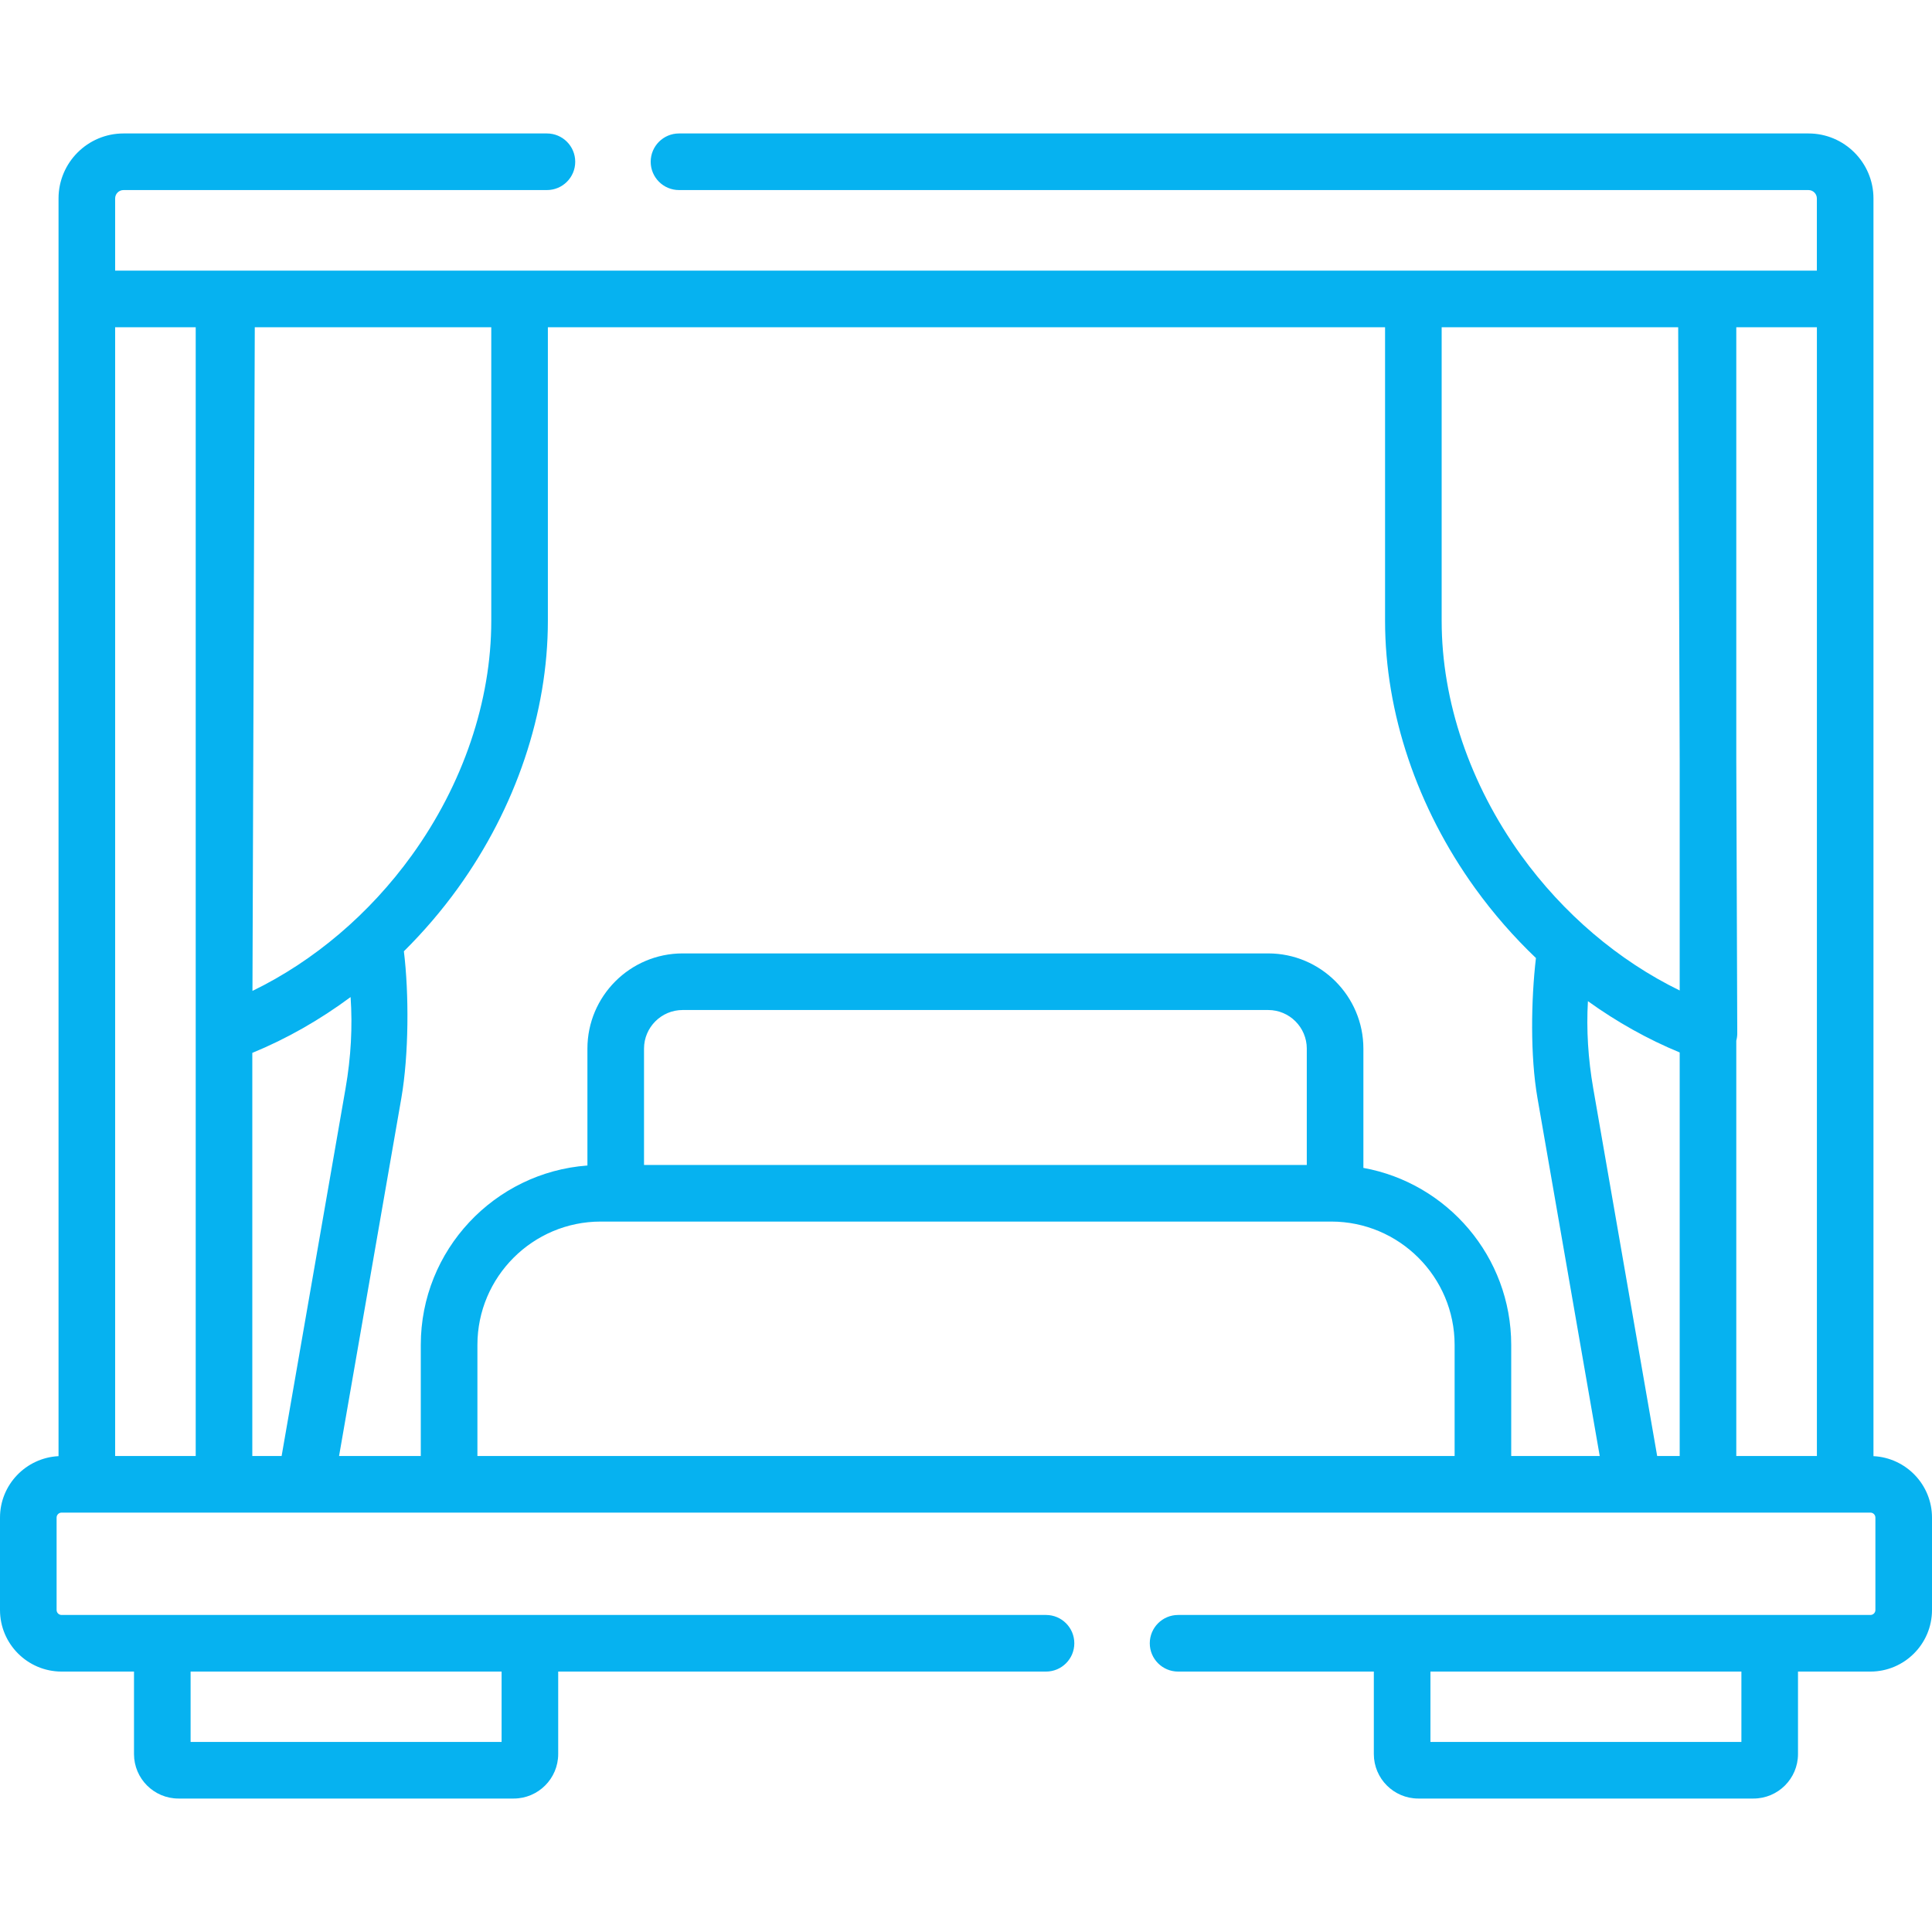<?xml version="1.0" encoding="UTF-8"?>
<svg xmlns="http://www.w3.org/2000/svg" width="64" height="64" viewBox="0 0 64 64" fill="none">
  <path d="M62.061 48.237V6.574C62.061 5.387 61.096 4.421 59.909 4.421H22.493C21.975 4.421 21.555 4.841 21.555 5.359C21.555 5.876 21.975 6.296 22.493 6.296H59.909C60.062 6.296 60.186 6.421 60.186 6.574V8.965H3.814V6.574C3.814 6.421 3.938 6.296 4.091 6.296H18.118C18.636 6.296 19.055 5.876 19.055 5.359C19.055 4.841 18.636 4.421 18.118 4.421H4.091C2.904 4.421 1.939 5.387 1.939 6.574V48.237C0.861 48.291 0 49.182 0 50.273V53.333C0 54.458 0.915 55.373 2.041 55.373H4.439V58.105C4.439 58.918 5.1 59.579 5.912 59.579H17.017C17.829 59.579 18.491 58.918 18.491 58.105V55.373H34.651C35.169 55.373 35.588 54.953 35.588 54.436C35.588 53.918 35.169 53.498 34.651 53.498H2.041C1.949 53.498 1.875 53.424 1.875 53.333V50.273C1.875 50.181 1.949 50.107 2.041 50.107H61.959C62.051 50.107 62.125 50.181 62.125 50.273V53.333C62.125 53.424 62.051 53.498 61.959 53.498H39.026C38.508 53.498 38.088 53.918 38.088 54.436C38.088 54.953 38.508 55.373 39.026 55.373H45.51V58.105C45.51 58.918 46.171 59.579 46.983 59.579H58.087C58.9 59.579 59.561 58.918 59.561 58.105V55.373H61.959C63.085 55.373 64 54.458 64 53.333V50.273C64 49.182 63.139 48.291 62.061 48.237ZM16.616 55.373V57.704H6.314V55.373H16.616ZM54.896 48.232L52.778 36.054C52.607 35.07 52.548 34.101 52.602 33.165C53.559 33.853 54.581 34.426 55.642 34.864V48.232H54.896ZM45.164 38.688V34.737C45.164 32.998 43.749 31.583 42.01 31.583H22.613C20.874 31.583 19.459 32.998 19.459 34.737V38.609C16.378 38.836 13.939 41.413 13.939 44.552V48.232H11.232L13.295 36.376C13.545 34.938 13.551 32.908 13.379 31.513C14.025 30.872 14.626 30.174 15.166 29.425C17.09 26.756 18.149 23.611 18.149 20.569V10.84H45.882V20.569C45.882 23.611 46.942 26.757 48.865 29.425C49.469 30.262 50.146 31.036 50.88 31.736C50.718 33.116 50.688 34.981 50.931 36.376L52.993 48.232H50.061V44.552C50.06 41.628 47.944 39.191 45.164 38.688ZM43.289 38.591H21.334V34.737C21.334 34.032 21.908 33.458 22.613 33.458H42.011C42.715 33.458 43.289 34.032 43.289 34.737L43.289 38.591ZM8.358 48.232V34.878C9.499 34.41 10.594 33.785 11.614 33.029C11.681 34.008 11.627 35.022 11.447 36.054L9.329 48.232L8.358 48.232ZM55.592 10.84L55.642 25.218V32.811C53.616 31.822 51.783 30.267 50.386 28.329C48.691 25.977 47.757 23.221 47.757 20.569V10.84H55.592ZM16.274 10.84V20.569C16.274 23.221 15.341 25.977 13.645 28.329C12.242 30.275 10.399 31.837 8.363 32.825L8.44 10.84H16.274ZM3.814 48.232V10.84H6.483V48.232H3.814ZM15.815 48.232V44.552C15.815 42.299 17.648 40.466 19.901 40.466H44.099C46.352 40.466 48.186 42.299 48.186 44.552V48.232H15.815ZM57.517 48.232V34.473C57.538 34.395 57.549 34.314 57.549 34.232L57.517 25.207V10.84H60.187V48.232H57.517ZM57.686 57.704H47.385V55.373H57.686V57.704Z" fill="#06B2F0"></path>
</svg>
